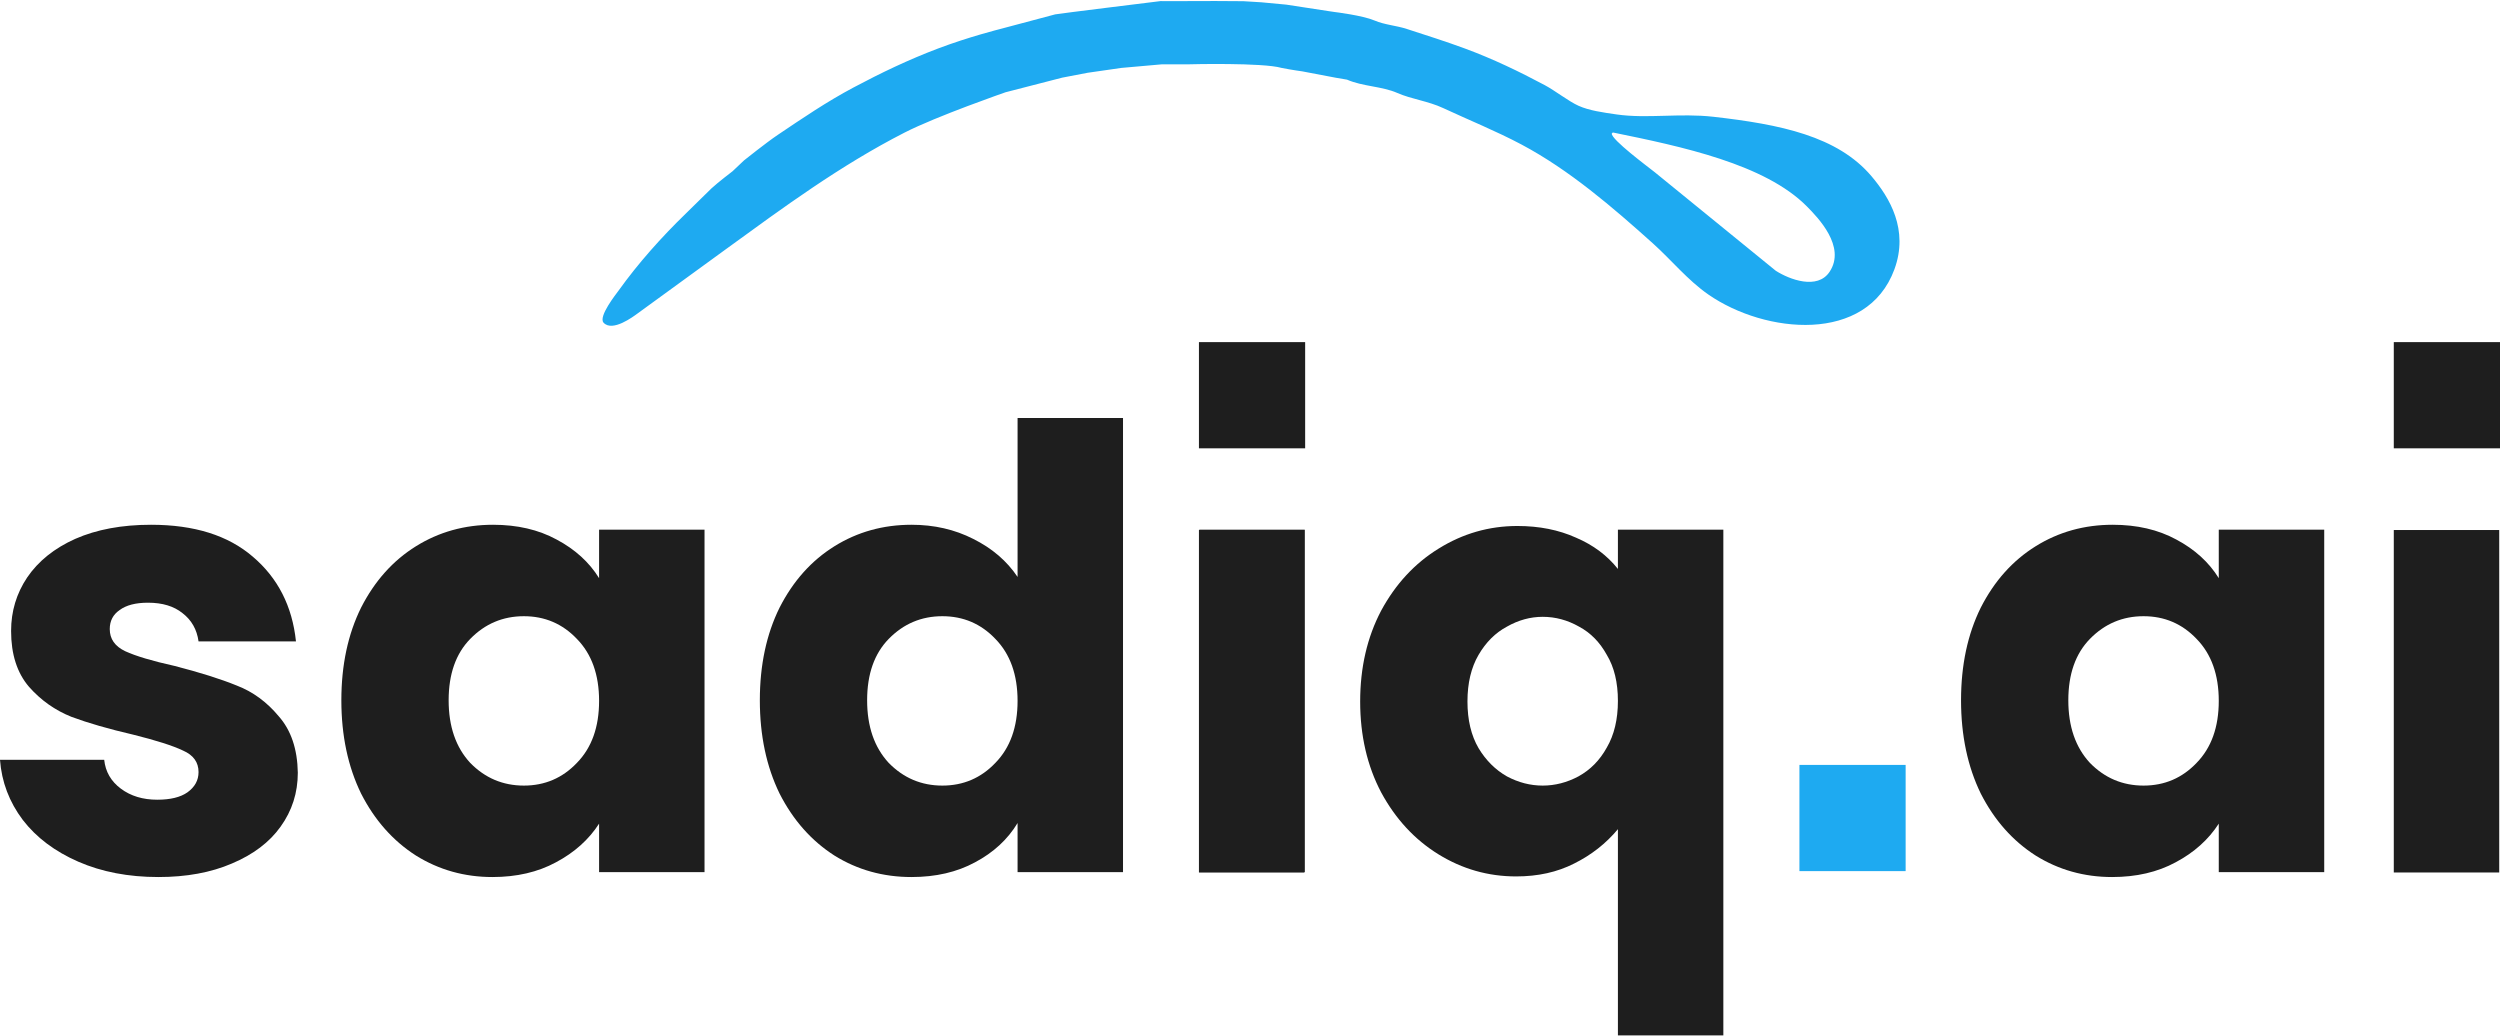 <svg width="1224" height="507" viewBox="0 0 1224 507" fill="none" xmlns="http://www.w3.org/2000/svg">
<g clip-path="url(#clip0_15121_120761)">
<path fill-rule="evenodd" clip-rule="evenodd" d="M595.019 0.5C599.521 0.5 608.753 0.589 608.753 0.589L617.501 1.118L629.746 2.266L650.478 5.444L653.452 5.885C653.452 5.885 667.065 7.526 672.958 10.034C677.994 12.178 683.454 12.451 688.791 14.184C698.44 17.317 707.907 20.315 717.133 23.718C730.936 28.811 743.666 34.95 756.232 41.639C761.389 44.383 768.012 49.621 772.852 51.791C778.151 54.165 784.824 55.061 791.484 56.028C806.341 58.184 822.327 55.295 838.895 57.176C871.635 60.891 899.672 66.631 916.309 86.308C925.152 96.759 934.617 112.476 927.504 131.86C914.06 168.485 864.245 163.482 836.446 144.219C826.264 137.164 818.369 127.341 809.242 119.148C789.668 101.577 768.356 83.203 744.95 70.771C732.426 64.12 719.341 58.871 706.635 52.938C699.13 49.434 691.252 48.627 684.155 45.523C676.516 42.182 667.271 42.392 659.488 38.99C656.688 38.608 651.003 37.489 651.003 37.489L637.531 34.929C637.531 34.929 632.543 34.264 627.472 33.252C618.318 30.597 582.318 31.455 582.336 31.486H568.952L549.009 33.252L532.476 35.636L520.055 38.019L492.326 45.17C492.326 45.17 458.641 56.849 442.816 64.944C411.446 80.992 383.365 101.668 355.694 121.796C341.173 132.359 326.653 142.923 312.131 153.488C310.055 155.011 299.827 162.704 295.511 157.991C292.801 155.031 301.695 143.901 302.858 142.277C312.444 128.889 323.948 116.017 335.661 104.67C337.877 102.493 340.094 100.315 342.31 98.137C344.322 96.166 346.334 94.194 348.346 92.223C351.514 89.289 358.667 83.836 358.667 83.836L364.265 78.539C364.265 78.539 375.173 69.818 380.71 66.092C392.876 57.905 404.786 49.792 417.974 42.786C431.298 35.708 444.729 29.248 459.348 23.718C474.273 18.071 489.44 14.272 489.44 14.272C489.44 14.272 515.349 7.343 516.643 7.033C517.938 6.723 568.464 0.507 568.464 0.507C568.348 0.663 576.047 0.492 595.019 0.5ZM789.647 64.856L789.122 65.386C788.893 68.353 806.785 81.621 810.116 84.277C829.885 100.372 849.655 116.468 869.423 132.566C876.184 136.88 889.796 142.01 895.753 133.096C903.974 120.782 890.04 106.498 884.643 101.05C864.105 80.325 823.473 71.754 789.647 64.856Z" fill="#1EAAF1"/>
<path d="M77.584 429.399C62.892 429.399 49.811 426.895 38.339 421.887C26.867 416.879 17.811 410.068 11.17 401.454C4.528 392.64 0.805 382.825 0 372.007H51.018C51.622 377.817 54.339 382.524 59.169 386.13C63.999 389.736 69.936 391.538 76.98 391.538C83.42 391.538 88.351 390.337 91.772 387.933C95.395 385.329 97.206 382.023 97.206 378.017C97.206 373.209 94.691 369.704 89.659 367.5C84.628 365.096 76.477 362.492 65.207 359.688C53.131 356.883 43.069 353.978 35.018 350.974C26.968 347.768 20.025 342.861 14.188 336.25C8.352 329.439 5.434 320.325 5.434 308.906C5.434 299.291 8.05 290.577 13.283 282.764C18.717 274.752 26.566 268.441 36.83 263.834C47.295 259.227 59.672 256.923 73.961 256.923C95.093 256.923 111.697 262.131 123.772 272.548C136.048 282.965 143.092 296.787 144.904 314.014H97.206C96.401 308.205 93.785 303.598 89.357 300.192C85.131 296.787 79.496 295.084 72.452 295.084C66.414 295.084 61.785 296.286 58.565 298.69C55.345 300.893 53.735 303.998 53.735 308.005C53.735 312.812 56.251 316.418 61.282 318.822C66.515 321.226 74.565 323.63 85.433 326.034C97.911 329.239 108.074 332.444 115.923 335.649C123.772 338.654 130.615 343.662 136.451 350.673C142.489 357.484 145.608 366.699 145.809 378.317C145.809 388.133 142.992 396.947 137.357 404.76C131.923 412.372 123.973 418.381 113.508 422.788C103.244 427.196 91.269 429.399 77.584 429.399Z" fill="#1E1E1E"/>
<path d="M167.127 342.861C167.127 325.633 170.347 310.509 176.788 297.488C183.429 284.467 192.385 274.451 203.655 267.44C214.925 260.429 227.504 256.923 241.39 256.923C253.265 256.923 263.629 259.327 272.484 264.135C281.541 268.942 288.484 275.252 293.314 283.065V259.327H344.936V426.995H293.314V403.257C288.283 411.07 281.239 417.38 272.183 422.188C263.327 426.995 252.963 429.399 241.089 429.399C227.403 429.399 214.925 425.893 203.655 418.882C192.385 411.671 183.429 401.554 176.788 388.534C170.347 375.313 167.127 360.088 167.127 342.861ZM293.314 343.161C293.314 330.341 289.692 320.224 282.447 312.812C275.403 305.401 266.749 301.695 256.485 301.695C246.221 301.695 237.466 305.401 230.221 312.812C223.177 320.024 219.655 330.04 219.655 342.861C219.655 355.681 223.177 365.897 230.221 373.51C237.466 380.921 246.221 384.627 256.485 384.627C266.749 384.627 275.403 380.921 282.447 373.51C289.692 366.098 293.314 355.982 293.314 343.161Z" fill="#1E1E1E"/>
<path d="M960.127 342.861C960.127 325.633 963.347 310.509 969.788 297.488C976.429 284.467 985.385 274.451 996.655 267.44C1007.92 260.429 1020.5 256.923 1034.39 256.923C1046.26 256.923 1056.63 259.327 1065.48 264.135C1074.54 268.942 1081.48 275.252 1086.31 283.065V259.327H1137.94V426.995H1086.31V403.257C1081.28 411.07 1074.24 417.38 1065.18 422.188C1056.33 426.995 1045.96 429.399 1034.09 429.399C1020.4 429.399 1007.92 425.893 996.655 418.882C985.385 411.671 976.429 401.554 969.788 388.534C963.347 375.313 960.127 360.088 960.127 342.861ZM1086.31 343.161C1086.31 330.341 1082.69 320.224 1075.45 312.812C1068.4 305.401 1059.75 301.695 1049.48 301.695C1039.22 301.695 1030.47 305.401 1023.22 312.812C1016.18 320.024 1012.65 330.04 1012.65 342.861C1012.65 355.681 1016.18 365.897 1023.22 373.51C1030.47 380.921 1039.22 384.627 1049.48 384.627C1059.75 384.627 1068.4 380.921 1075.45 373.51C1082.69 366.098 1086.31 355.982 1086.31 343.161Z" fill="#1E1E1E"/>
<path d="M372.018 342.861C372.018 325.633 375.238 310.509 381.679 297.488C388.32 284.467 397.276 274.451 408.546 267.44C419.816 260.429 432.395 256.923 446.281 256.923C457.351 256.923 467.413 259.227 476.47 263.834C485.727 268.441 492.973 274.651 498.205 282.464V204.64H549.827V426.995H498.205V402.957C493.375 410.97 486.432 417.38 477.375 422.188C468.52 426.995 458.156 429.399 446.281 429.399C432.395 429.399 419.816 425.893 408.546 418.882C397.276 411.671 388.32 401.554 381.679 388.534C375.238 375.313 372.018 360.088 372.018 342.861ZM498.205 343.161C498.205 330.341 494.583 320.224 487.338 312.812C480.294 305.401 471.64 301.695 461.376 301.695C451.112 301.695 442.357 305.401 435.112 312.812C428.068 320.024 424.546 330.04 424.546 342.861C424.546 355.681 428.068 365.897 435.112 373.51C442.357 380.921 451.112 384.627 461.376 384.627C471.64 384.627 480.294 380.921 487.338 373.51C494.583 366.098 498.205 355.982 498.205 343.161Z" fill="#1E1E1E"/>
<path d="M638.795 259.327V426.995H587.173V259.327H638.795Z" fill="#1E1E1E"/>
<path d="M638.622 259.5V427.168H587V259.5H638.622Z" fill="#1E1E1E"/>
<path d="M1223.62 259.5V427.168H1172V259.5H1223.62Z" fill="#1E1E1E"/>
<path d="M665.941 343.462C665.941 326.835 669.362 312.011 676.205 298.99C683.249 285.97 692.607 275.853 704.28 268.642C716.154 261.23 729.035 257.524 742.921 257.524C753.588 257.524 763.147 259.427 771.6 263.233C780.053 266.839 786.895 271.947 792.128 278.558V259.327H843.75V506.923H792.128V405.962C786.292 412.973 779.147 418.582 770.694 422.788C762.443 426.995 752.984 429.099 742.317 429.099C728.632 429.099 715.953 425.493 704.28 418.281C692.607 411.07 683.249 400.954 676.205 387.933C669.362 374.912 665.941 360.088 665.941 343.462ZM792.128 343.161C792.128 334.147 790.317 326.635 786.694 320.625C783.273 314.415 778.745 309.808 773.109 306.803C767.474 303.598 761.537 301.995 755.298 301.995C749.261 301.995 743.424 303.598 737.789 306.803C732.154 309.808 727.525 314.415 723.903 320.625C720.28 326.835 718.469 334.447 718.469 343.462C718.469 352.476 720.28 360.088 723.903 366.298C727.525 372.308 732.154 376.915 737.789 380.12C743.424 383.125 749.261 384.627 755.298 384.627C761.336 384.627 767.172 383.125 772.808 380.12C778.644 376.915 783.273 372.208 786.694 365.998C790.317 359.788 792.128 352.175 792.128 343.161Z" fill="#1E1E1E"/>
<path d="M933 374.5V426.5H881V374.5H933Z" fill="#1EAAF1"/>
<path d="M1224 167.5V219.5H1172V167.5H1224Z" fill="#1E1E1E"/>
<path d="M639 167.5V219.5H587V167.5H639Z" fill="#1E1E1E"/>
</g>
<defs>
<clipPath id="clip0_15121_120761">
<rect width="1224" height="507" fill="white"/>
</clipPath>
</defs>
</svg>
